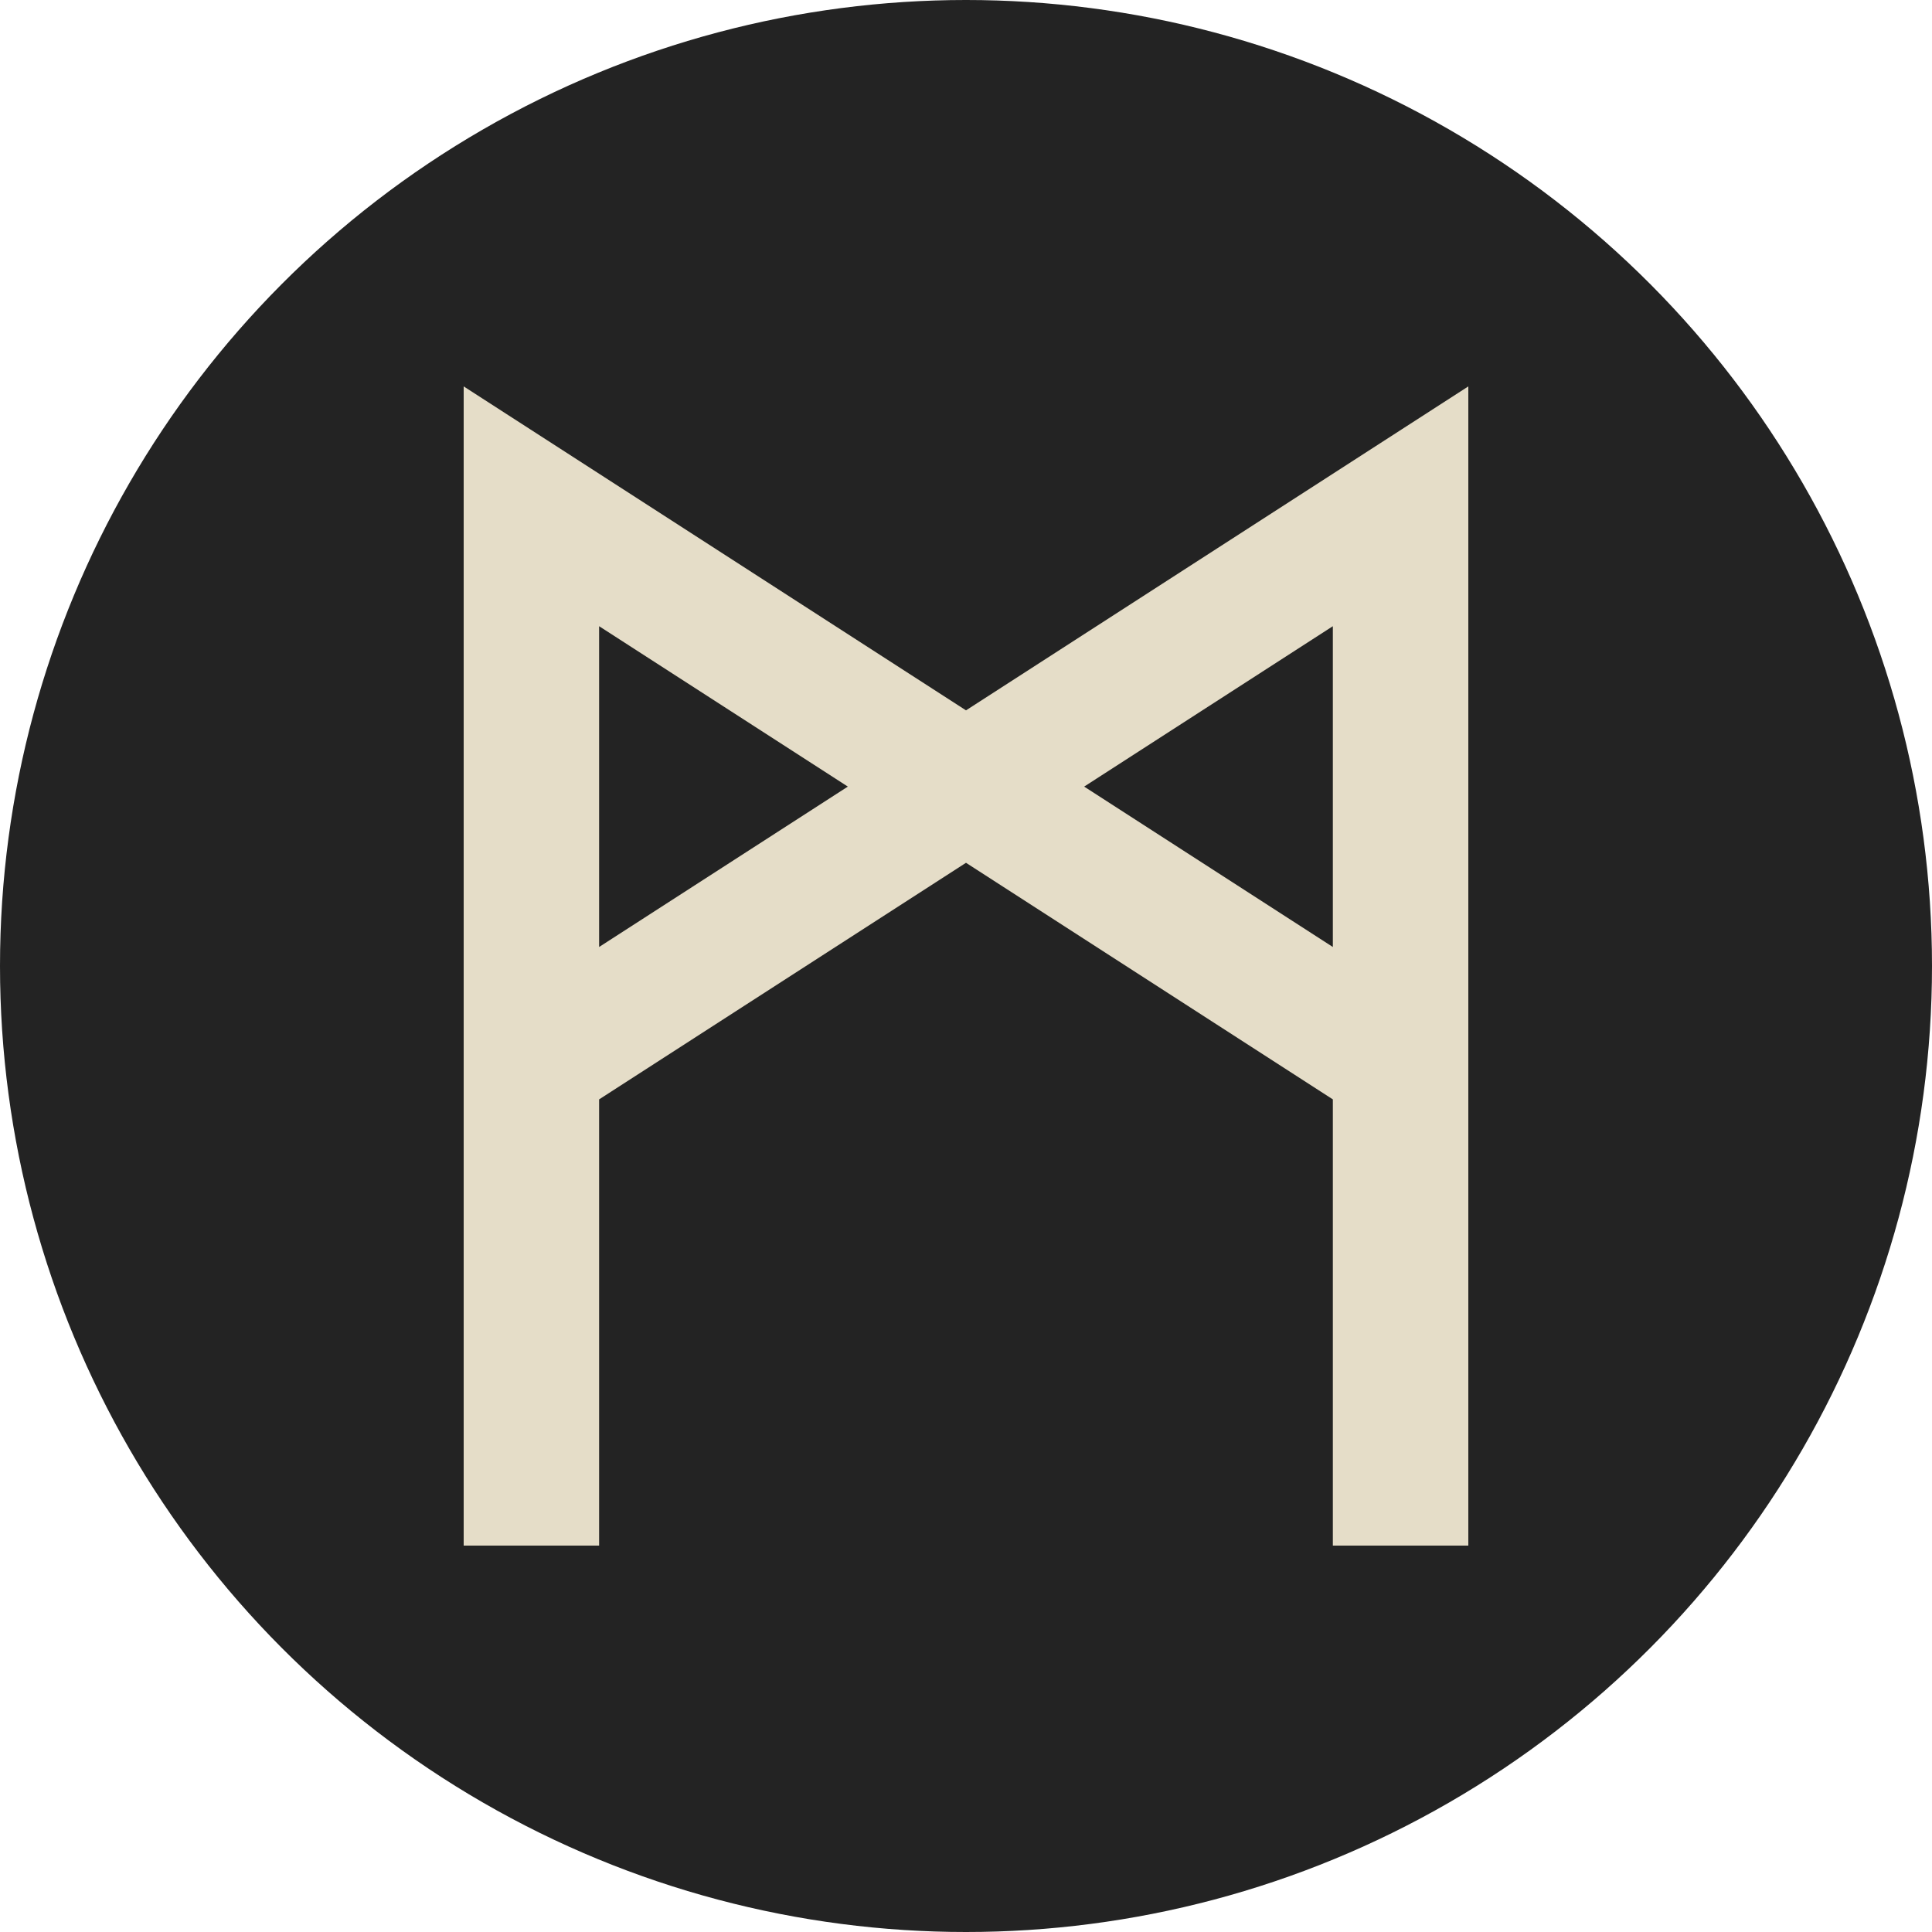 <?xml version="1.0" encoding="UTF-8"?> <svg xmlns="http://www.w3.org/2000/svg" width="50" height="50" viewBox="0 0 50 50" fill="none"> <g clip-path="url(#clip0_185_206)"> <circle cx="25" cy="25" r="25" fill="#232323"></circle> <path fill-rule="evenodd" clip-rule="evenodd" d="M15.505 28.452V40H12V39.421C12 29.982 12 20.542 12 11.102V10L25 18.384L38 10V11.102C38 20.542 38 29.981 38 39.421V40H34.494V28.452L25 22.329L15.505 28.452ZM15.505 24.508L21.942 20.357L15.505 16.206V24.508ZM28.058 20.357L34.494 24.508V16.206L28.058 20.357Z" fill="#E5DDC8"></path> </g> <defs> <clipPath id="clip0_185_206"> <rect width="50" height="50" fill="white"></rect> </clipPath> </defs> </svg> 